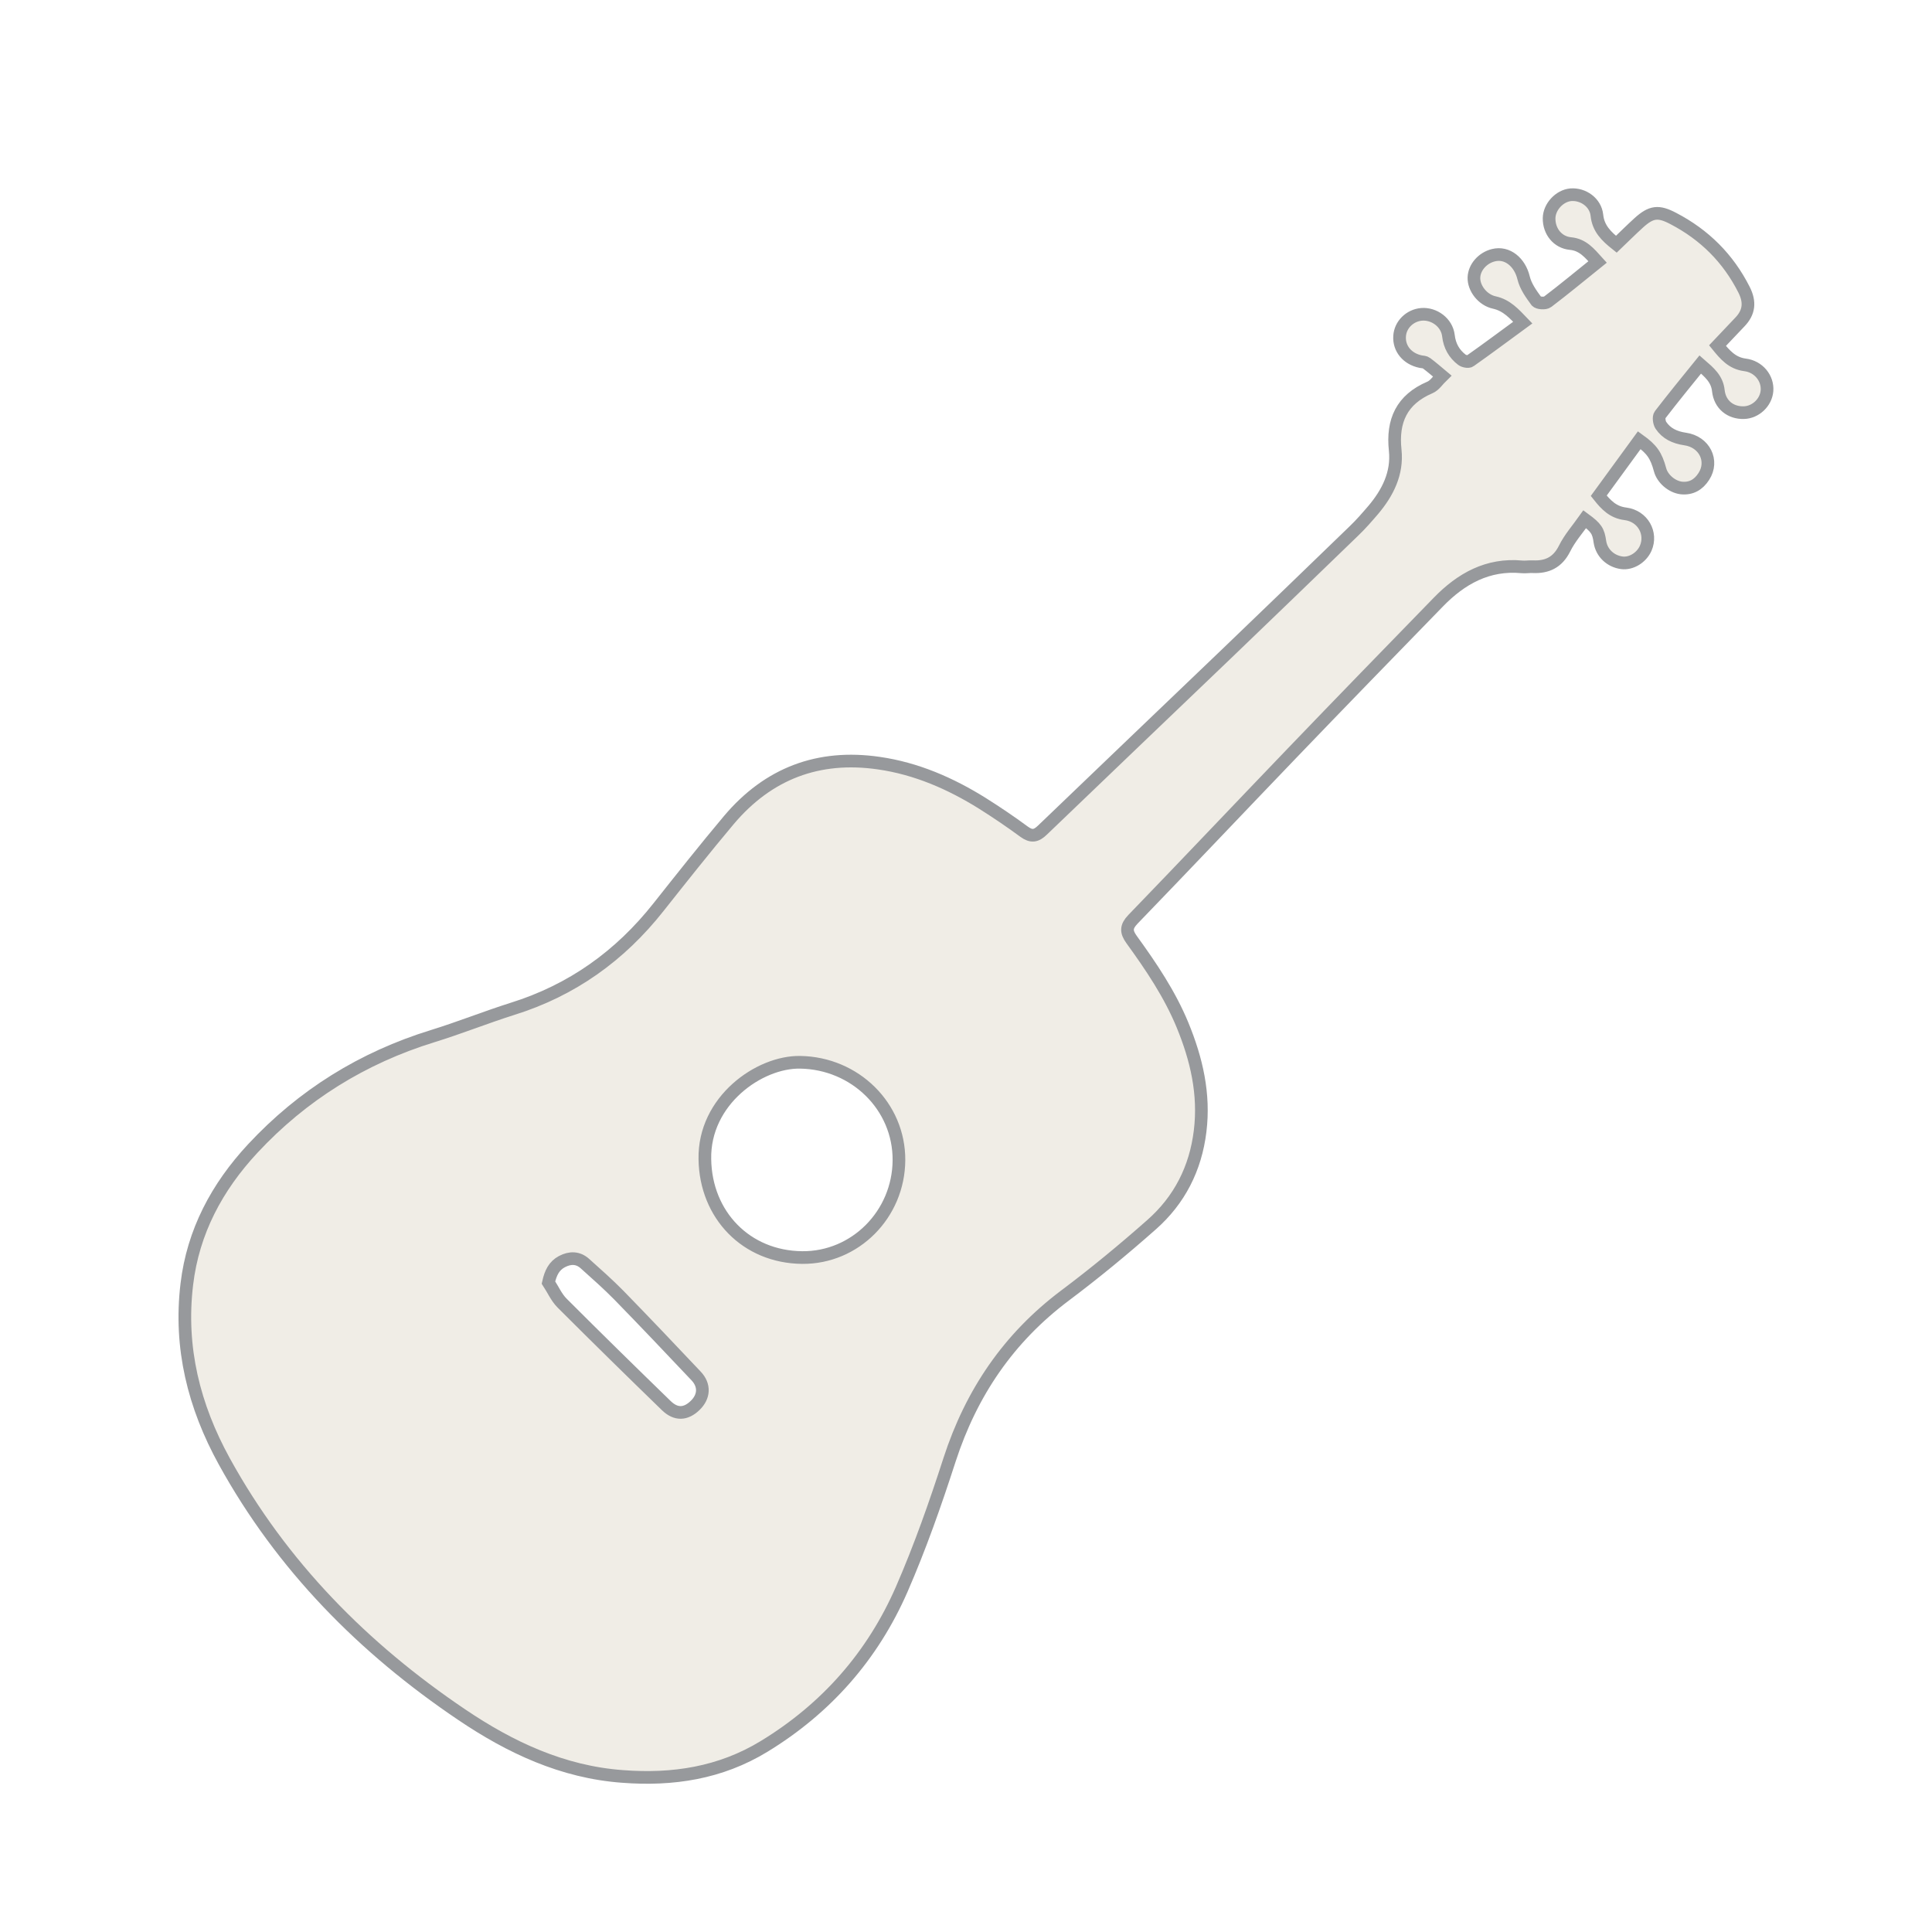 <?xml version="1.0" encoding="utf-8"?>
<!-- Generator: Adobe Illustrator 25.0.0, SVG Export Plug-In . SVG Version: 6.00 Build 0)  -->
<svg version="1.1" id="Layer_1" xmlns="http://www.w3.org/2000/svg" xmlns:xlink="http://www.w3.org/1999/xlink" x="0px" y="0px"
	 viewBox="0 0 114.38 114.38" style="enable-background:new 0 0 114.38 114.38;" xml:space="preserve">
<style type="text/css">
	.st0{opacity:0.25;enable-background:new    ;}
	.st1{fill:#C2B69C;}
	.st2{fill:none;stroke:#97999C;stroke-width:0.75;stroke-miterlimit:10;}
	.st3{opacity:0.25;fill:#C2B69C;enable-background:new    ;}
</style>
<g>
	<g id="SPAeel_2_" class="st0">
		<g>
			<path class="st1" d="M100.66,21.58c-0.81,1-1.61,1.98-2.38,2.98c-0.1,0.13-0.05,0.47,0.05,0.62c0.33,0.49,0.82,0.72,1.43,0.81
				c1.15,0.16,1.71,1.3,1.11,2.22c-0.31,0.48-0.74,0.74-1.33,0.68c-0.57-0.07-1.12-0.55-1.26-1.08c-0.23-0.85-0.48-1.21-1.23-1.75
				c-0.79,1.08-1.58,2.16-2.4,3.29c0.42,0.53,0.84,0.98,1.58,1.07c1.03,0.13,1.59,1.15,1.2,2.04c-0.25,0.56-0.86,0.93-1.41,0.86
				c-0.68-0.09-1.2-0.59-1.3-1.24c-0.09-0.65-0.22-0.84-0.9-1.34c-0.41,0.58-0.89,1.12-1.2,1.75c-0.41,0.81-1.03,1.1-1.88,1.06
				c-0.21-0.01-0.43,0.03-0.64,0.01c-2.02-0.19-3.6,0.7-4.95,2.09c-2.89,2.97-5.78,5.94-8.64,8.92c-3.15,3.28-6.28,6.59-9.44,9.86
				c-0.41,0.43-0.41,0.73-0.08,1.19c1.16,1.6,2.26,3.23,3.02,5.07c0.83,2.02,1.31,4.08,1.04,6.28c-0.27,2.21-1.22,4.08-2.88,5.54
				c-1.65,1.46-3.36,2.87-5.12,4.19c-3.34,2.51-5.54,5.75-6.83,9.71c-0.84,2.6-1.75,5.19-2.84,7.69c-1.72,3.93-4.45,7.04-8.14,9.29
				c-2.59,1.58-5.41,2.01-8.39,1.78c-3.55-0.26-6.65-1.72-9.52-3.66c-5.81-3.92-10.64-8.8-14.05-14.99
				c-1.8-3.27-2.67-6.74-2.22-10.49c0.37-3.12,1.79-5.76,3.9-8.03c2.95-3.17,6.51-5.38,10.66-6.66c1.59-0.49,3.13-1.11,4.71-1.61
				c3.53-1.1,6.38-3.14,8.66-6.03c1.37-1.73,2.74-3.46,4.16-5.15c2.33-2.76,5.3-3.89,8.88-3.37c2.22,0.32,4.24,1.2,6.13,2.38
				c0.84,0.53,1.67,1.09,2.47,1.68c0.43,0.31,0.71,0.27,1.09-0.1c3.62-3.48,7.25-6.94,10.88-10.42c2.52-2.42,5.04-4.85,7.55-7.28
				c0.41-0.39,0.78-0.82,1.15-1.25c0.86-1.02,1.44-2.17,1.3-3.53c-0.19-1.75,0.39-3.01,2.05-3.72c0.29-0.12,0.49-0.45,0.73-0.68
				c-0.31-0.26-0.61-0.52-0.93-0.76c-0.09-0.07-0.22-0.07-0.34-0.09c-0.79-0.16-1.3-0.77-1.25-1.51c0.04-0.67,0.6-1.23,1.3-1.29
				c0.75-0.06,1.5,0.49,1.59,1.26c0.07,0.61,0.34,1.08,0.8,1.43c0.12,0.09,0.38,0.14,0.48,0.07c1.04-0.73,2.05-1.49,3.12-2.27
				c-0.51-0.53-0.95-1.03-1.68-1.19c-0.7-0.15-1.23-0.85-1.21-1.48c0.02-0.6,0.51-1.16,1.15-1.32c0.83-0.21,1.57,0.42,1.79,1.34
				c0.12,0.5,0.45,0.96,0.76,1.38c0.09,0.12,0.52,0.15,0.66,0.04c0.99-0.75,1.95-1.55,2.96-2.36c-0.48-0.53-0.87-1.02-1.6-1.09
				c-0.76-0.07-1.28-0.72-1.27-1.5c0.01-0.68,0.62-1.33,1.28-1.39c0.74-0.06,1.47,0.46,1.55,1.21c0.08,0.79,0.56,1.25,1.15,1.72
				c0.45-0.43,0.88-0.86,1.32-1.26c0.75-0.68,1.17-0.73,2.06-0.26c1.84,0.96,3.24,2.35,4.18,4.21c0.37,0.73,0.31,1.34-0.25,1.92
				c-0.43,0.45-0.86,0.9-1.32,1.39c0.44,0.54,0.86,1.04,1.62,1.14c0.82,0.1,1.37,0.8,1.31,1.54c-0.06,0.69-0.67,1.27-1.37,1.29
				c-0.8,0.02-1.42-0.48-1.51-1.3C101.66,22.43,101.19,22.04,100.66,21.58z M47.49,74.45c3.14,0.03,5.71-2.56,5.73-5.76
				c0.02-3.19-2.6-5.75-5.85-5.8c-2.42-0.04-5.71,2.27-5.64,5.74C41.78,71.93,44.18,74.42,47.49,74.45z M32.47,75.93
				c0.27,0.41,0.47,0.88,0.81,1.22c2.04,2.04,4.1,4.06,6.17,6.07c0.57,0.55,1.15,0.52,1.7-0.01c0.54-0.52,0.59-1.19,0.06-1.75
				c-1.51-1.6-3.03-3.2-4.57-4.78c-0.64-0.65-1.33-1.26-2.01-1.87c-0.41-0.37-0.88-0.37-1.36-0.12
				C32.8,74.94,32.6,75.35,32.47,75.93z"/>
		</g>
	</g>
	<g id="SPAeel_3_">
		<g>
			<path class="st2" d="M100.66,21.58c-0.81,1-1.61,1.98-2.38,2.98c-0.1,0.13-0.05,0.47,0.05,0.62c0.33,0.49,0.82,0.72,1.43,0.81
				c1.15,0.16,1.71,1.3,1.11,2.22c-0.31,0.48-0.74,0.74-1.33,0.68c-0.57-0.07-1.12-0.55-1.26-1.08c-0.23-0.85-0.48-1.21-1.23-1.75
				c-0.79,1.08-1.58,2.16-2.4,3.29c0.42,0.53,0.84,0.98,1.58,1.07c1.03,0.13,1.59,1.15,1.2,2.04c-0.25,0.56-0.86,0.93-1.41,0.86
				c-0.68-0.09-1.2-0.59-1.3-1.24c-0.09-0.65-0.22-0.84-0.9-1.34c-0.41,0.58-0.89,1.12-1.2,1.75c-0.41,0.81-1.03,1.1-1.88,1.06
				c-0.21-0.01-0.43,0.03-0.64,0.01c-2.02-0.19-3.6,0.7-4.95,2.09c-2.89,2.97-5.78,5.94-8.64,8.92c-3.15,3.28-6.28,6.59-9.44,9.86
				c-0.41,0.43-0.41,0.73-0.08,1.19c1.16,1.6,2.26,3.23,3.02,5.07c0.83,2.02,1.31,4.08,1.04,6.28c-0.27,2.21-1.22,4.08-2.88,5.54
				c-1.65,1.46-3.36,2.87-5.12,4.19c-3.34,2.51-5.54,5.75-6.83,9.71c-0.84,2.6-1.75,5.19-2.84,7.69c-1.72,3.93-4.45,7.04-8.14,9.29
				c-2.59,1.58-5.41,2.01-8.39,1.78c-3.55-0.26-6.65-1.72-9.52-3.66c-5.81-3.92-10.64-8.8-14.05-14.99
				c-1.8-3.27-2.67-6.74-2.22-10.49c0.37-3.12,1.79-5.76,3.9-8.03c2.95-3.17,6.51-5.38,10.66-6.66c1.59-0.49,3.13-1.11,4.71-1.61
				c3.53-1.1,6.38-3.14,8.66-6.03c1.37-1.73,2.74-3.46,4.16-5.15c2.33-2.76,5.3-3.89,8.88-3.37c2.22,0.32,4.24,1.2,6.13,2.38
				c0.84,0.53,1.67,1.09,2.47,1.68c0.43,0.31,0.71,0.27,1.09-0.1c3.62-3.48,7.25-6.94,10.88-10.42c2.52-2.42,5.04-4.85,7.55-7.28
				c0.41-0.39,0.78-0.82,1.15-1.25c0.86-1.02,1.44-2.17,1.3-3.53c-0.19-1.75,0.39-3.01,2.05-3.72c0.29-0.12,0.49-0.45,0.73-0.68
				c-0.31-0.26-0.61-0.52-0.93-0.76c-0.09-0.07-0.22-0.07-0.34-0.09c-0.79-0.16-1.3-0.77-1.25-1.51c0.04-0.67,0.6-1.23,1.3-1.29
				c0.75-0.06,1.5,0.49,1.59,1.26c0.07,0.61,0.34,1.08,0.8,1.43c0.12,0.09,0.38,0.14,0.48,0.07c1.04-0.73,2.05-1.49,3.12-2.27
				c-0.51-0.53-0.95-1.03-1.68-1.19c-0.7-0.15-1.23-0.85-1.21-1.48c0.02-0.6,0.51-1.16,1.15-1.32c0.83-0.21,1.57,0.42,1.79,1.34
				c0.12,0.5,0.45,0.96,0.76,1.38c0.09,0.12,0.52,0.15,0.66,0.04c0.99-0.75,1.95-1.55,2.96-2.36c-0.48-0.53-0.87-1.02-1.6-1.09
				c-0.76-0.07-1.28-0.72-1.27-1.5c0.01-0.68,0.62-1.33,1.28-1.39c0.74-0.06,1.47,0.46,1.55,1.21c0.08,0.79,0.56,1.25,1.15,1.72
				c0.45-0.43,0.88-0.86,1.32-1.26c0.75-0.68,1.17-0.73,2.06-0.26c1.84,0.96,3.24,2.35,4.18,4.21c0.37,0.73,0.31,1.34-0.25,1.92
				c-0.43,0.45-0.86,0.9-1.32,1.39c0.44,0.54,0.86,1.04,1.62,1.14c0.82,0.1,1.37,0.8,1.31,1.54c-0.06,0.69-0.67,1.27-1.37,1.29
				c-0.8,0.02-1.42-0.48-1.51-1.3C101.66,22.43,101.19,22.04,100.66,21.58z M47.49,74.45c3.14,0.03,5.71-2.56,5.73-5.76
				c0.02-3.19-2.6-5.75-5.85-5.8c-2.42-0.04-5.71,2.27-5.64,5.74C41.78,71.93,44.18,74.42,47.49,74.45z M32.47,75.93
				c0.27,0.41,0.47,0.88,0.81,1.22c2.04,2.04,4.1,4.06,6.17,6.07c0.57,0.55,1.15,0.52,1.7-0.01c0.54-0.52,0.59-1.19,0.06-1.75
				c-1.51-1.6-3.03-3.2-4.57-4.78c-0.64-0.65-1.33-1.26-2.01-1.87c-0.41-0.37-0.88-0.37-1.36-0.12
				C32.8,74.94,32.6,75.35,32.47,75.93z"/>
		</g>
	</g>
</g>
</svg>

